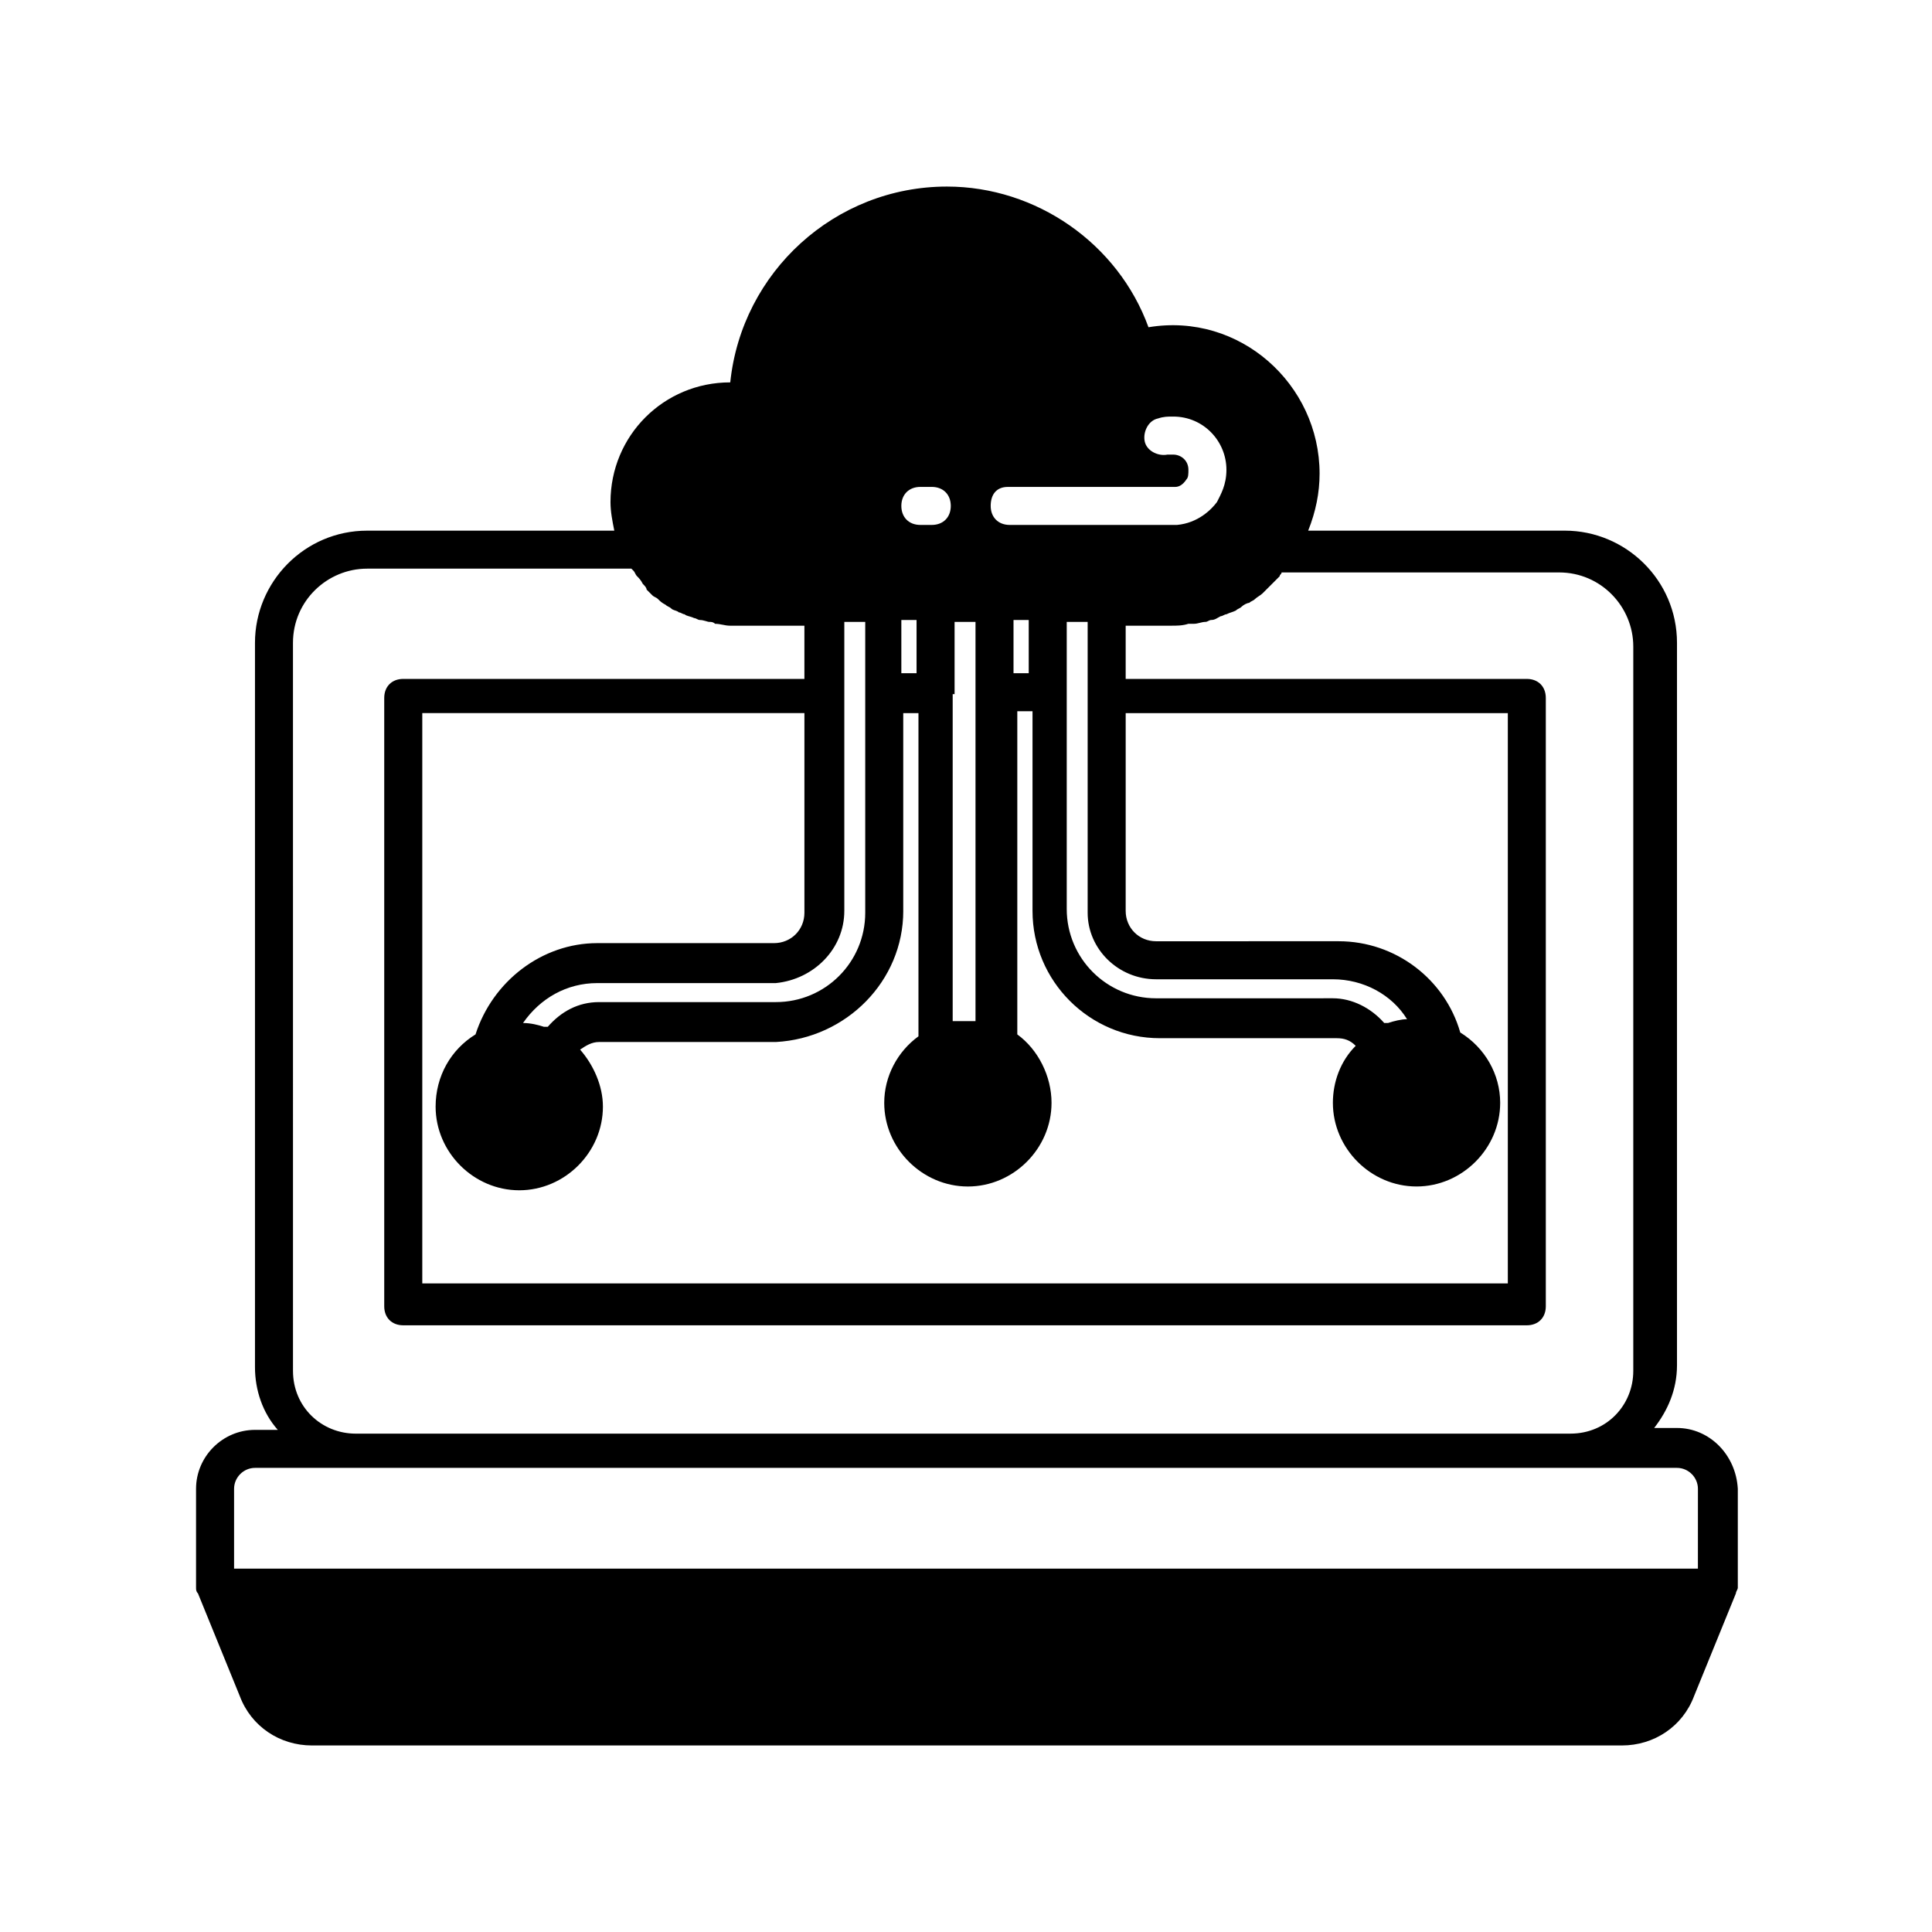 <?xml version="1.0" encoding="UTF-8"?>
<!-- The Best Svg Icon site in the world: iconSvg.co, Visit us! https://iconsvg.co -->
<svg fill="#000000" width="800px" height="800px" version="1.1" viewBox="144 144 512 512" xmlns="http://www.w3.org/2000/svg">
 <path d="m588.42 522.43h-6.047c3.527-4.535 6.047-10.078 6.047-16.625v-191.45c0-16.625-13.602-29.727-29.727-29.727h-68.012c2.016-5.039 3.023-10.078 3.023-15.113 0-23.68-21.16-42.824-45.344-38.793-8.059-22.168-29.723-37.281-53.402-37.281-29.727 0-54.41 22.672-57.434 51.891-17.633 0-31.738 14.105-31.738 31.738 0 2.519 0.504 5.039 1.008 7.559h-65.496c-16.625 0-29.727 13.602-29.727 29.727v191.95c0 6.047 2.016 12.09 6.047 16.625h-6.047c-8.566 0-15.617 7.055-15.617 15.617v26.199c0 0.504 0 1.008 0.504 1.512l11.082 27.207c3.023 8.062 10.578 13.098 19.145 13.098h347.12c8.566 0 16.121-5.039 19.145-13.098l11.082-27.207c0-0.504 0.504-1.008 0.504-1.512v-26.199c-0.5-9.07-7.555-16.121-16.121-16.121zm-177.34-249.39h44.336c1.008 0 2.016-0.504 3.023-2.016 0.504-0.504 0.504-1.512 0.504-2.519 0-2.519-2.016-4.031-4.031-4.031h-1.512c-2.519 0.504-5.543-1.008-6.047-3.527-0.504-2.519 1.008-5.543 3.527-6.047 1.512-0.504 2.519-0.504 4.031-0.504 8.062 0 14.105 6.551 14.105 14.105 0 4.031-1.512 6.551-2.519 8.566-1.512 2.016-5.039 5.543-10.578 6.047h-44.336c-3.023 0-5.039-2.016-5.039-5.039 0-3.019 1.512-5.035 4.535-5.035zm39.297 130.48h46.855c8.062 0 15.617 4.031 19.648 10.578-1.512 0-3.527 0.504-5.039 1.008h-0.504-0.504c-3.527-4.031-8.566-6.551-13.602-6.551l-46.855 0.004c-13.098 0-23.68-10.578-23.68-23.68v-76.074h5.543v77.082c0 9.574 8.062 17.633 18.137 17.633zm-33.754-95.219v14.105h-4.031v-14.105zm-19.648 19.648v-19.145h5.543v105.8h-3.023-3.023v-86.656zm-9.07-54.914h3.023c3.023 0 5.039 2.016 5.039 5.039s-2.016 5.039-5.039 5.039h-3.023c-3.023 0-5.039-2.016-5.039-5.039s2.016-5.039 5.039-5.039zm-1.008 35.266v14.105h-4.031v-14.105zm-3.527 77.082v-52.395h4.031v85.648c-5.543 4.031-9.07 10.578-9.07 17.633 0 12.09 10.078 22.168 22.168 22.168s22.168-10.078 22.168-22.168c0-7.055-3.527-14.105-9.07-18.137v-85.648h4.031v52.898c0 18.641 15.113 33.754 33.754 33.754h46.855c2.016 0 3.527 0.504 5.039 2.016-4.031 4.031-6.047 9.574-6.047 15.113 0 12.09 10.078 22.168 22.168 22.168 12.09 0 22.168-10.078 22.168-22.168 0-7.559-4.031-14.609-10.578-18.641-4.031-14.105-17.129-24.184-32.242-24.184l-48.367 0.004c-4.535 0-8.062-3.527-8.062-8.062l0.004-52.395h101.27v151.14l-287.68-0.004v-151.14h101.27v52.898c0 4.535-3.527 8.062-8.062 8.062h-46.855c-14.609 0-27.711 10.078-32.242 24.184-6.551 4.031-10.578 11.082-10.578 19.145 0 12.09 10.078 22.168 22.168 22.168 12.09 0 22.168-10.078 22.168-22.168 0-5.543-2.519-11.082-6.047-15.113 1.512-1.008 3.023-2.016 5.039-2.016l46.852 0.004c18.641-1.008 33.754-16.125 33.754-34.766zm-15.617 0v-76.578h5.543v77.082c0 13.098-10.578 23.68-23.68 23.68h-46.855c-5.543 0-10.078 2.519-13.602 6.551h-0.504-0.504c-1.512-0.504-3.527-1.008-5.543-1.008 4.535-6.551 11.586-10.578 19.648-10.578l47.359-0.004c10.078-1.008 18.137-9.066 18.137-19.145zm-146.11-71.035c0-11.082 9.07-19.648 19.648-19.648h70.031l0.504 0.504c0.504 0.504 0.504 1.008 1.008 1.512s1.008 1.008 1.512 2.016c0.504 0.504 1.008 1.008 1.008 1.512 0.504 0.504 1.008 1.008 1.512 1.512 0.504 0.504 1.008 0.504 1.512 1.008 0.504 0.504 1.008 1.008 2.016 1.512 0.504 0.504 1.008 0.504 1.512 1.008s1.512 0.504 2.016 1.008c0.504 0 1.008 0.504 1.512 0.504 0.504 0.504 1.512 0.504 2.519 1.008 0.504 0 1.008 0.504 1.512 0.504 1.008 0 2.016 0.504 2.519 0.504 0.504 0 1.008 0 1.512 0.504 1.512 0 2.519 0.504 4.031 0.504h19.648v14.105l-106.31-0.004c-3.023 0-5.039 2.016-5.039 5.039v161.22c0 3.023 2.016 5.039 5.039 5.039h297.75c3.023 0 5.039-2.016 5.039-5.039v-161.22c0-3.023-2.016-5.039-5.039-5.039h-106.3v-14.105h12.09c1.512 0 3.023 0 4.535-0.504h1.512c1.008 0 2.016-0.504 3.023-0.504 0.504 0 1.008-0.504 1.512-0.504 1.008 0 1.512-0.504 2.519-1.008 0.504 0 1.008-0.504 1.512-0.504 1.008-0.504 1.512-0.504 2.519-1.008 0.504-0.504 1.008-0.504 1.512-1.008 0.504-0.504 1.512-1.008 2.016-1.008 0.504-0.504 1.008-0.504 1.512-1.008 0.504-0.504 1.512-1.008 2.016-1.512s1.008-1.008 1.512-1.512c0.504-0.504 1.008-1.008 1.512-1.512l1.512-1.512c0-0.504 0.504-0.504 0.504-1.008h73.555c11.082 0 19.648 9.07 19.648 19.648v191.95c0 9.07-7.055 16.625-16.625 16.625l-321.94 0.004c-9.07 0-16.625-7.055-16.625-16.625zm372.32 245.36h-387.93v-21.16c0-3.023 2.519-5.543 5.543-5.543h376.85c3.023 0 5.543 2.519 5.543 5.543z"/>
</svg>